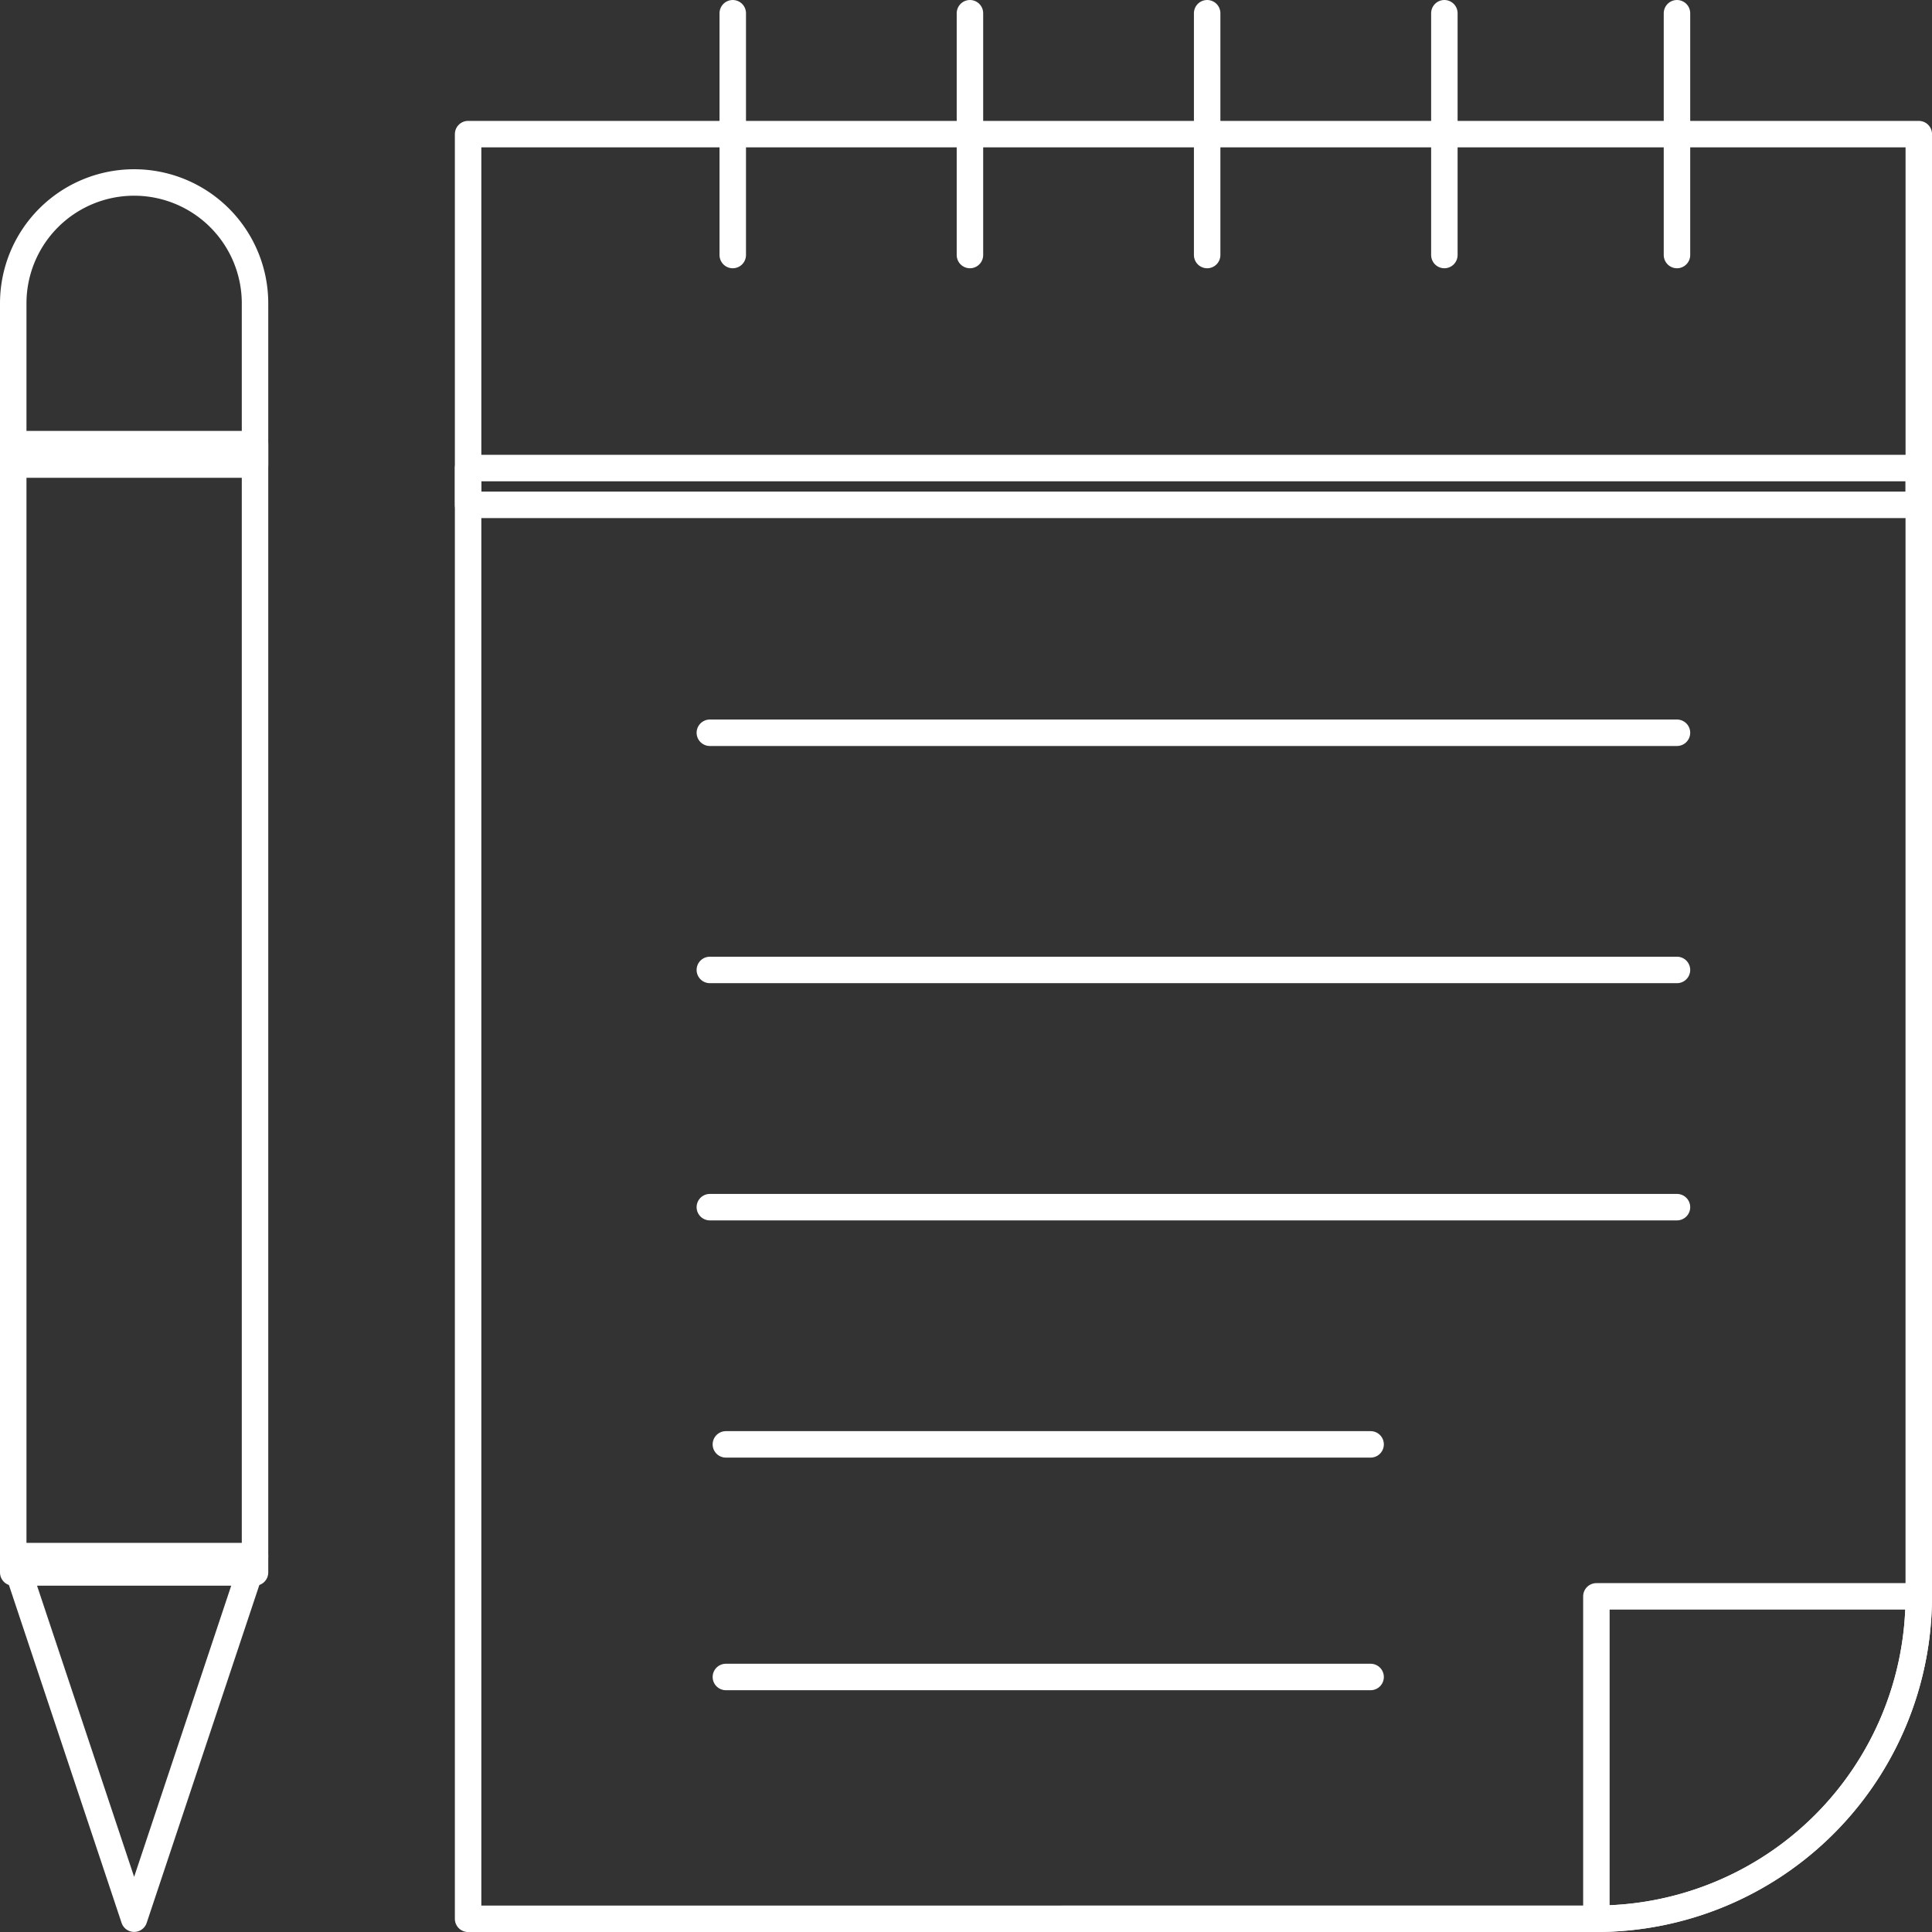 <svg xmlns="http://www.w3.org/2000/svg" width="73" height="73" viewBox="0 0 73 73">
  <rect x="0" y="0" width="73" height="73" fill="#333333" stroke="none"/>
  <g id="Group_365" data-name="Group 365" transform="translate(0.5 0.5)">
    <g id="g967" transform="translate(17.187 17.187)">
      <path id="path969" d="M0-425.185V-480H54.813v42.633a12.181,12.181,0,0,1-12.181,12.181Z" transform="translate(0 479.999)" fill="none" stroke="#fff" stroke-linecap="round" stroke-linejoin="round" stroke-miterlimit="10" stroke-width="1"/>
    </g>
    <path id="path971" d="M182.666-608.657H237.48v-14.008H182.666Z" transform="translate(-165.479 627.233)" fill="none" stroke="#fff" stroke-linecap="round" stroke-linejoin="round" stroke-miterlimit="10" stroke-width="1"/>
    <g id="g973" transform="translate(62.864 0)">
      <path id="path975" d="M0-70.864V-80" transform="translate(0 80)" fill="none" stroke="#fff" stroke-linecap="round" stroke-linejoin="round" stroke-miterlimit="10" stroke-width="1"/>
    </g>
    <g id="g977" transform="translate(54.075 0)">
      <path id="path979" d="M0-70.864V-80" transform="translate(0 80)" fill="none" stroke="#fff" stroke-linecap="round" stroke-linejoin="round" stroke-miterlimit="10" stroke-width="1"/>
    </g>
    <g id="g981" transform="translate(45.112 0)">
      <path id="path983" d="M0-70.864V-80" transform="translate(0 80)" fill="none" stroke="#fff" stroke-linecap="round" stroke-linejoin="round" stroke-miterlimit="10" stroke-width="1"/>
    </g>
    <g id="g985" transform="translate(36.149 0)">
      <path id="path987" d="M0-70.864V-80" transform="translate(0 80)" fill="none" stroke="#fff" stroke-linecap="round" stroke-linejoin="round" stroke-miterlimit="10" stroke-width="1"/>
    </g>
    <g id="g989" transform="translate(27.187 0)">
      <path id="path991" d="M0-70.864V-80" transform="translate(0 80)" fill="none" stroke="#fff" stroke-linecap="round" stroke-linejoin="round" stroke-miterlimit="10" stroke-width="1"/>
    </g>
    <path id="path993" d="M29.136-470.7H20v-42.633h9.136Z" transform="translate(-20 529.615)" fill="none" stroke="#fff" stroke-linecap="round" stroke-linejoin="round" stroke-miterlimit="10" stroke-width="1"/>
    <g id="g995" transform="translate(0 58.297)">
      <path id="path997" d="M-70.864,0H-80l4.568,13.7Z" transform="translate(80)" fill="none" stroke="#fff" stroke-linecap="round" stroke-linejoin="round" stroke-miterlimit="10" stroke-width="1"/>
    </g>
    <g id="g999" transform="translate(0 6.395)">
      <path id="path1001" d="M-70.864-82.675H-80v-6.09a4.568,4.568,0,0,1,4.568-4.568,4.568,4.568,0,0,1,4.568,4.568Z" transform="translate(80 93.333)" fill="none" stroke="#fff" stroke-linecap="round" stroke-linejoin="round" stroke-miterlimit="10" stroke-width="1"/>
    </g>
    <g id="g1003" transform="translate(26.322 27.187)">
      <path id="path1005" d="M-283.457,0H-320" transform="translate(319.999)" fill="none" stroke="#fff" stroke-linecap="round" stroke-linejoin="round" stroke-miterlimit="10" stroke-width="1"/>
    </g>
    <g id="g1007" transform="translate(26.322 36.149)">
      <path id="path1009" d="M-283.457,0H-320" transform="translate(319.999)" fill="none" stroke="#fff" stroke-linecap="round" stroke-linejoin="round" stroke-miterlimit="10" stroke-width="1"/>
    </g>
    <g id="g1011" transform="translate(26.322 45.112)">
      <path id="path1013" d="M-283.457,0H-320" transform="translate(319.999)" fill="none" stroke="#fff" stroke-linecap="round" stroke-linejoin="round" stroke-miterlimit="10" stroke-width="1"/>
    </g>
    <g id="g1015" transform="translate(26.926 54.075)">
      <path id="path1017" d="M-188.971,0h-24.361" transform="translate(213.333)" fill="none" stroke="#fff" stroke-linecap="round" stroke-linejoin="round" stroke-miterlimit="10" stroke-width="1"/>
    </g>
    <g id="g1019" transform="translate(26.926 62.864)">
      <path id="path1021" d="M-188.971,0h-24.361" transform="translate(213.333)" fill="none" stroke="#fff" stroke-linecap="round" stroke-linejoin="round" stroke-miterlimit="10" stroke-width="1"/>
    </g>
    <g id="g1023" transform="translate(59.819 59.819)">
      <path id="path1025" d="M0-94.486H0v-12.181H12.181A12.181,12.181,0,0,1,0-94.486Z" transform="translate(0 106.666)" fill="none" stroke="#fff" stroke-linecap="round" stroke-linejoin="round" stroke-miterlimit="10" stroke-width="1"/>
    </g>
  </g>
</svg>
